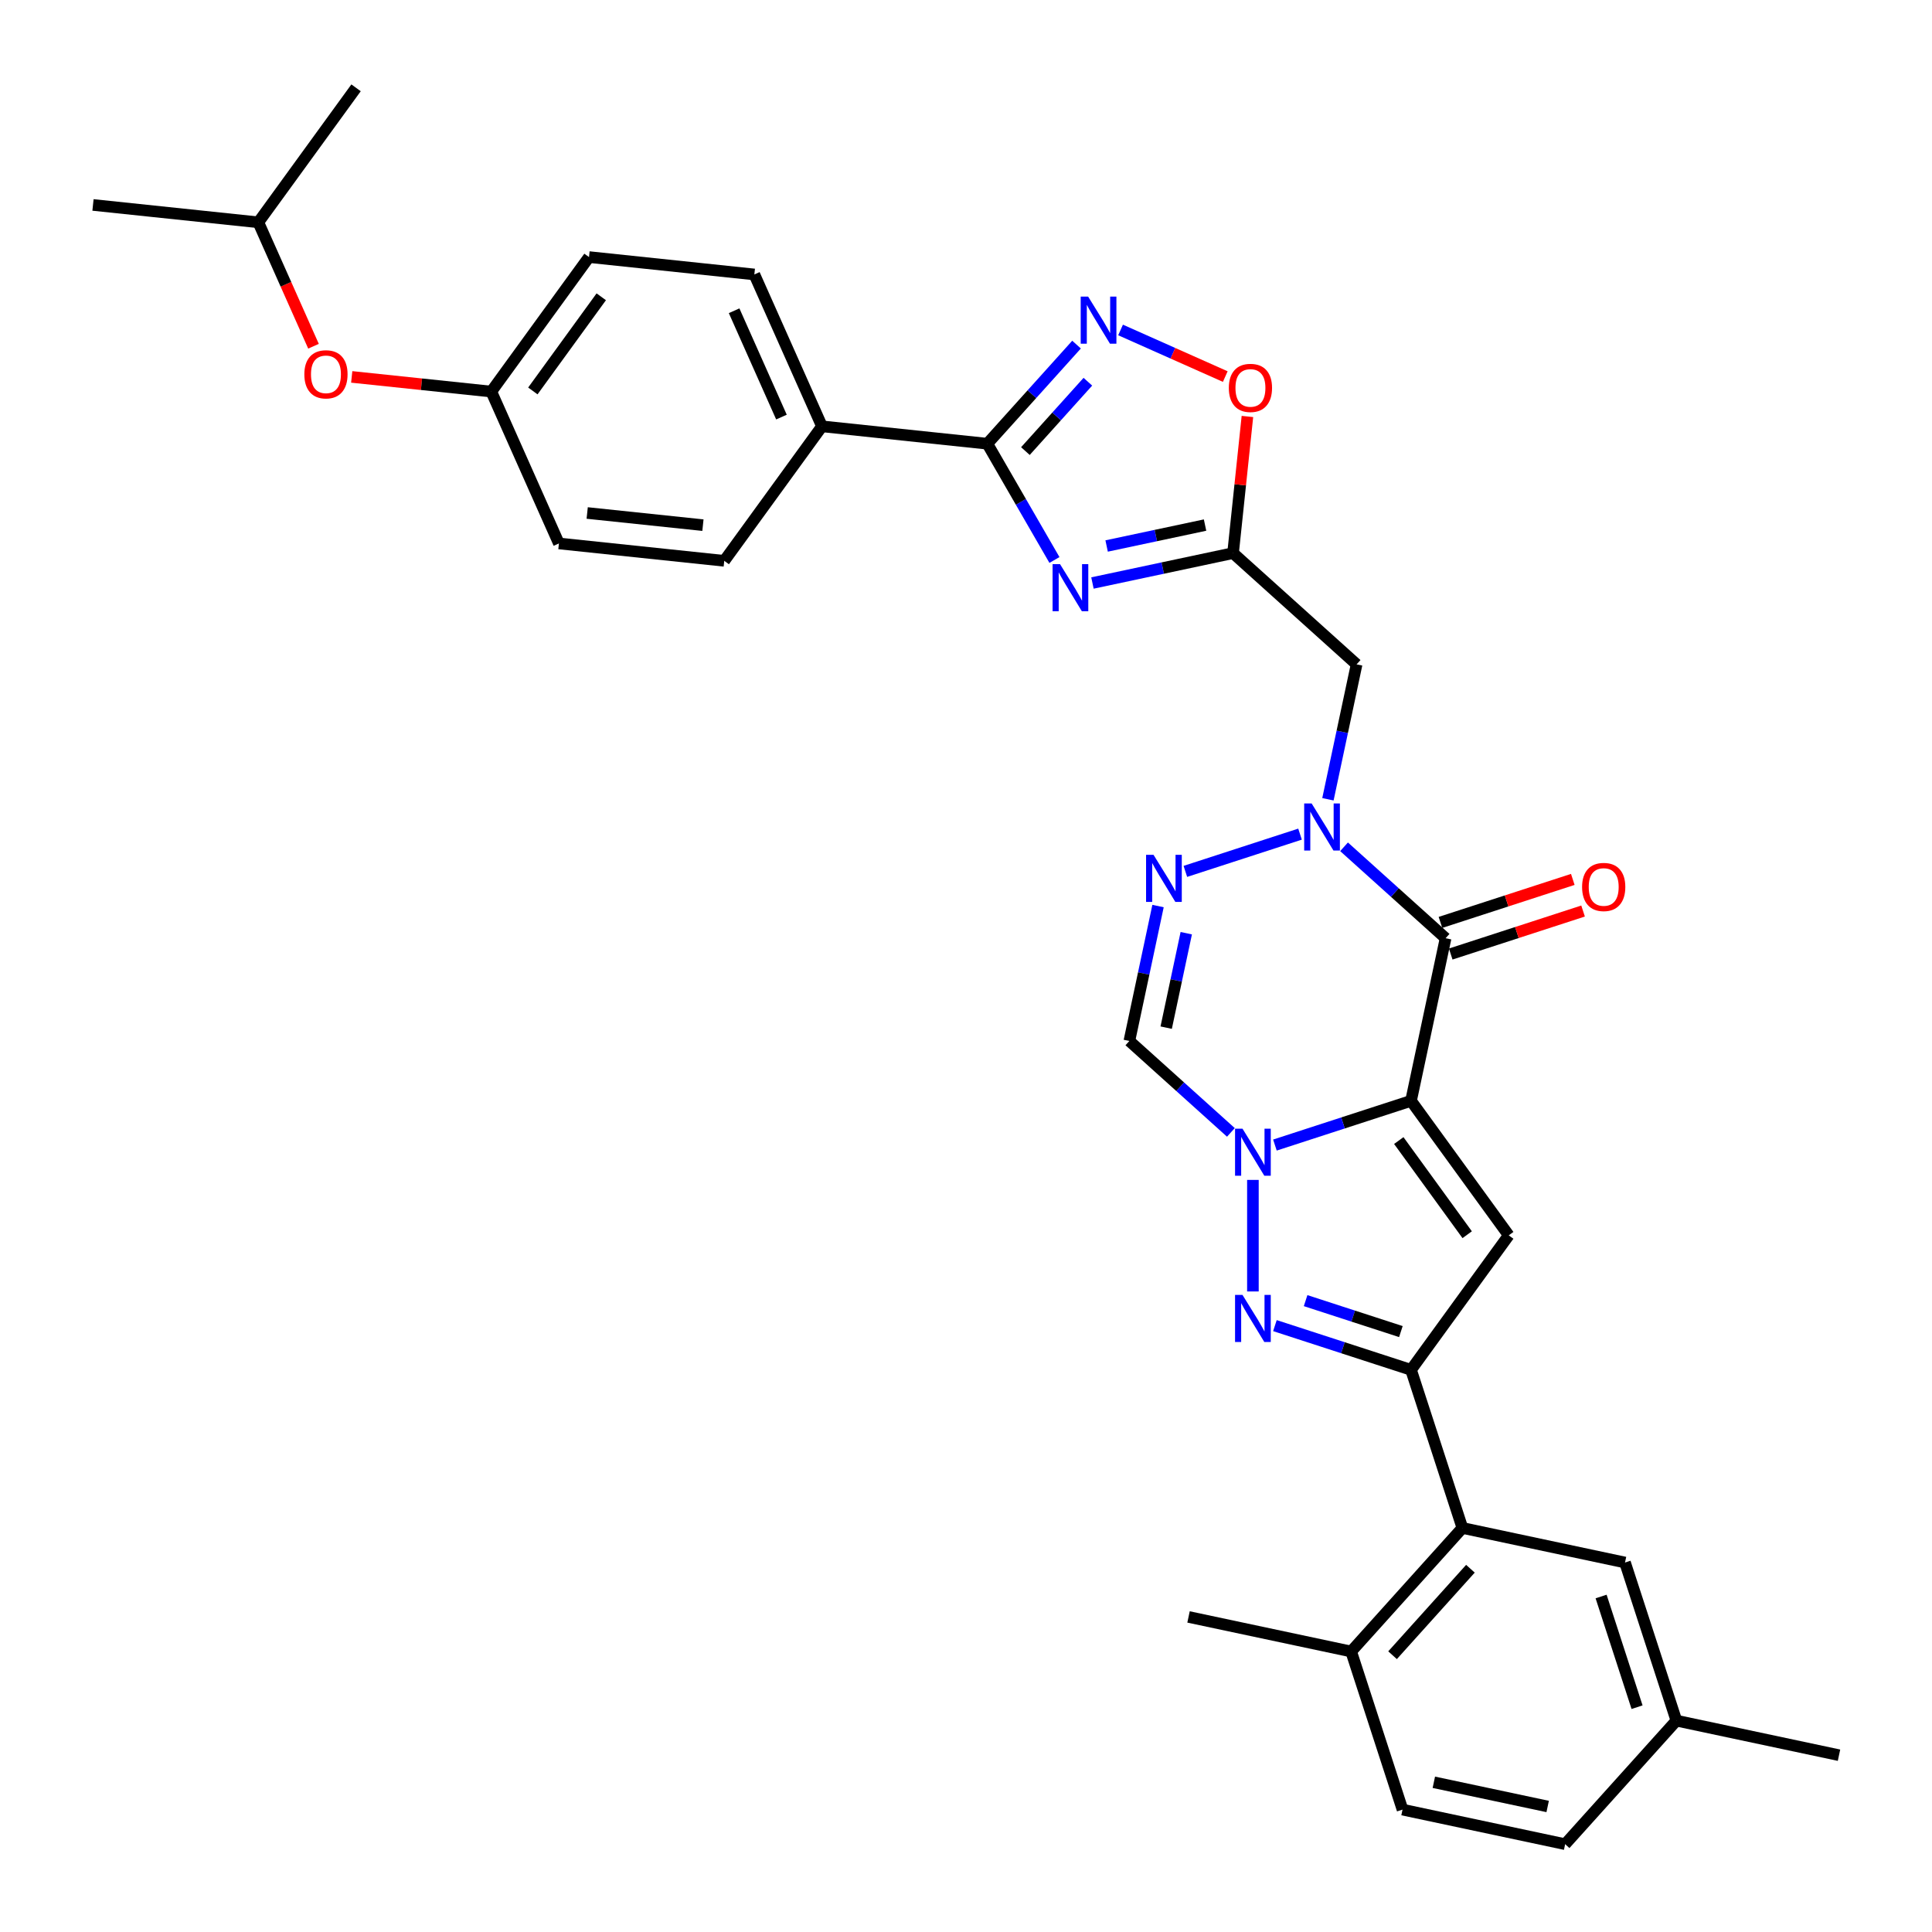<?xml version='1.0' encoding='iso-8859-1'?>
<svg version='1.1' baseProfile='full'
              xmlns='http://www.w3.org/2000/svg'
                      xmlns:rdkit='http://www.rdkit.org/xml'
                      xmlns:xlink='http://www.w3.org/1999/xlink'
                  xml:space='preserve'
width='1000px' height='1000px' viewBox='0 0 1000 1000'>
<!-- END OF HEADER -->
<rect style='opacity:1.0;fill:#FFFFFF;stroke:none' width='1000' height='1000' x='0' y='0'> </rect>
<path class='bond-0' d='M 730.343,569.794 L 695.12,581.238' style='fill:none;fill-rule:evenodd;stroke:#000000;stroke-width:6px;stroke-linecap:butt;stroke-linejoin:miter;stroke-opacity:1' />
<path class='bond-0' d='M 695.12,581.238 L 659.897,592.683' style='fill:none;fill-rule:evenodd;stroke:#0000FF;stroke-width:6px;stroke-linecap:butt;stroke-linejoin:miter;stroke-opacity:1' />
<path class='bond-1' d='M 730.343,569.794 L 748.234,485.623' style='fill:none;fill-rule:evenodd;stroke:#000000;stroke-width:6px;stroke-linecap:butt;stroke-linejoin:miter;stroke-opacity:1' />
<path class='bond-3' d='M 730.343,569.794 L 780.922,639.41' style='fill:none;fill-rule:evenodd;stroke:#000000;stroke-width:6px;stroke-linecap:butt;stroke-linejoin:miter;stroke-opacity:1' />
<path class='bond-3' d='M 724.006,590.352 L 759.412,639.084' style='fill:none;fill-rule:evenodd;stroke:#000000;stroke-width:6px;stroke-linecap:butt;stroke-linejoin:miter;stroke-opacity:1' />
<path class='bond-4' d='M 648.503,610.721 L 648.503,668.458' style='fill:none;fill-rule:evenodd;stroke:#0000FF;stroke-width:6px;stroke-linecap:butt;stroke-linejoin:miter;stroke-opacity:1' />
<path class='bond-10' d='M 637.11,586.126 L 610.833,562.466' style='fill:none;fill-rule:evenodd;stroke:#0000FF;stroke-width:6px;stroke-linecap:butt;stroke-linejoin:miter;stroke-opacity:1' />
<path class='bond-10' d='M 610.833,562.466 L 584.555,538.805' style='fill:none;fill-rule:evenodd;stroke:#000000;stroke-width:6px;stroke-linecap:butt;stroke-linejoin:miter;stroke-opacity:1' />
<path class='bond-2' d='M 748.234,485.623 L 721.956,461.962' style='fill:none;fill-rule:evenodd;stroke:#000000;stroke-width:6px;stroke-linecap:butt;stroke-linejoin:miter;stroke-opacity:1' />
<path class='bond-2' d='M 721.956,461.962 L 695.679,438.302' style='fill:none;fill-rule:evenodd;stroke:#0000FF;stroke-width:6px;stroke-linecap:butt;stroke-linejoin:miter;stroke-opacity:1' />
<path class='bond-16' d='M 750.893,493.807 L 785.144,482.678' style='fill:none;fill-rule:evenodd;stroke:#000000;stroke-width:6px;stroke-linecap:butt;stroke-linejoin:miter;stroke-opacity:1' />
<path class='bond-16' d='M 785.144,482.678 L 819.395,471.549' style='fill:none;fill-rule:evenodd;stroke:#FF0000;stroke-width:6px;stroke-linecap:butt;stroke-linejoin:miter;stroke-opacity:1' />
<path class='bond-16' d='M 745.575,477.439 L 779.826,466.31' style='fill:none;fill-rule:evenodd;stroke:#000000;stroke-width:6px;stroke-linecap:butt;stroke-linejoin:miter;stroke-opacity:1' />
<path class='bond-16' d='M 779.826,466.31 L 814.076,455.181' style='fill:none;fill-rule:evenodd;stroke:#FF0000;stroke-width:6px;stroke-linecap:butt;stroke-linejoin:miter;stroke-opacity:1' />
<path class='bond-7' d='M 672.892,431.745 L 613.54,451.03' style='fill:none;fill-rule:evenodd;stroke:#0000FF;stroke-width:6px;stroke-linecap:butt;stroke-linejoin:miter;stroke-opacity:1' />
<path class='bond-12' d='M 687.333,413.707 L 694.755,378.79' style='fill:none;fill-rule:evenodd;stroke:#0000FF;stroke-width:6px;stroke-linecap:butt;stroke-linejoin:miter;stroke-opacity:1' />
<path class='bond-12' d='M 694.755,378.79 L 702.176,343.873' style='fill:none;fill-rule:evenodd;stroke:#000000;stroke-width:6px;stroke-linecap:butt;stroke-linejoin:miter;stroke-opacity:1' />
<path class='bond-5' d='M 780.922,639.41 L 730.343,709.027' style='fill:none;fill-rule:evenodd;stroke:#000000;stroke-width:6px;stroke-linecap:butt;stroke-linejoin:miter;stroke-opacity:1' />
<path class='bond-33' d='M 659.897,686.138 L 695.12,697.582' style='fill:none;fill-rule:evenodd;stroke:#0000FF;stroke-width:6px;stroke-linecap:butt;stroke-linejoin:miter;stroke-opacity:1' />
<path class='bond-33' d='M 695.12,697.582 L 730.343,709.027' style='fill:none;fill-rule:evenodd;stroke:#000000;stroke-width:6px;stroke-linecap:butt;stroke-linejoin:miter;stroke-opacity:1' />
<path class='bond-33' d='M 675.782,673.203 L 700.438,681.215' style='fill:none;fill-rule:evenodd;stroke:#0000FF;stroke-width:6px;stroke-linecap:butt;stroke-linejoin:miter;stroke-opacity:1' />
<path class='bond-33' d='M 700.438,681.215 L 725.094,689.226' style='fill:none;fill-rule:evenodd;stroke:#000000;stroke-width:6px;stroke-linecap:butt;stroke-linejoin:miter;stroke-opacity:1' />
<path class='bond-13' d='M 730.343,709.027 L 756.934,790.867' style='fill:none;fill-rule:evenodd;stroke:#000000;stroke-width:6px;stroke-linecap:butt;stroke-linejoin:miter;stroke-opacity:1' />
<path class='bond-6' d='M 565.451,301.763 L 601.839,294.028' style='fill:none;fill-rule:evenodd;stroke:#0000FF;stroke-width:6px;stroke-linecap:butt;stroke-linejoin:miter;stroke-opacity:1' />
<path class='bond-6' d='M 601.839,294.028 L 638.228,286.293' style='fill:none;fill-rule:evenodd;stroke:#000000;stroke-width:6px;stroke-linecap:butt;stroke-linejoin:miter;stroke-opacity:1' />
<path class='bond-6' d='M 572.789,282.608 L 598.261,277.194' style='fill:none;fill-rule:evenodd;stroke:#0000FF;stroke-width:6px;stroke-linecap:butt;stroke-linejoin:miter;stroke-opacity:1' />
<path class='bond-6' d='M 598.261,277.194 L 623.733,271.78' style='fill:none;fill-rule:evenodd;stroke:#000000;stroke-width:6px;stroke-linecap:butt;stroke-linejoin:miter;stroke-opacity:1' />
<path class='bond-9' d='M 545.78,289.848 L 528.406,259.755' style='fill:none;fill-rule:evenodd;stroke:#0000FF;stroke-width:6px;stroke-linecap:butt;stroke-linejoin:miter;stroke-opacity:1' />
<path class='bond-9' d='M 528.406,259.755 L 511.032,229.662' style='fill:none;fill-rule:evenodd;stroke:#000000;stroke-width:6px;stroke-linecap:butt;stroke-linejoin:miter;stroke-opacity:1' />
<path class='bond-34' d='M 599.399,468.971 L 591.977,503.888' style='fill:none;fill-rule:evenodd;stroke:#0000FF;stroke-width:6px;stroke-linecap:butt;stroke-linejoin:miter;stroke-opacity:1' />
<path class='bond-34' d='M 591.977,503.888 L 584.555,538.805' style='fill:none;fill-rule:evenodd;stroke:#000000;stroke-width:6px;stroke-linecap:butt;stroke-linejoin:miter;stroke-opacity:1' />
<path class='bond-34' d='M 614.006,483.024 L 608.811,507.466' style='fill:none;fill-rule:evenodd;stroke:#0000FF;stroke-width:6px;stroke-linecap:butt;stroke-linejoin:miter;stroke-opacity:1' />
<path class='bond-34' d='M 608.811,507.466 L 603.616,531.908' style='fill:none;fill-rule:evenodd;stroke:#000000;stroke-width:6px;stroke-linecap:butt;stroke-linejoin:miter;stroke-opacity:1' />
<path class='bond-8' d='M 638.228,286.293 L 702.176,343.873' style='fill:none;fill-rule:evenodd;stroke:#000000;stroke-width:6px;stroke-linecap:butt;stroke-linejoin:miter;stroke-opacity:1' />
<path class='bond-14' d='M 638.228,286.293 L 641.945,250.93' style='fill:none;fill-rule:evenodd;stroke:#000000;stroke-width:6px;stroke-linecap:butt;stroke-linejoin:miter;stroke-opacity:1' />
<path class='bond-14' d='M 641.945,250.93 L 645.662,215.566' style='fill:none;fill-rule:evenodd;stroke:#FF0000;stroke-width:6px;stroke-linecap:butt;stroke-linejoin:miter;stroke-opacity:1' />
<path class='bond-15' d='M 511.032,229.662 L 425.452,220.667' style='fill:none;fill-rule:evenodd;stroke:#000000;stroke-width:6px;stroke-linecap:butt;stroke-linejoin:miter;stroke-opacity:1' />
<path class='bond-36' d='M 511.032,229.662 L 534.125,204.015' style='fill:none;fill-rule:evenodd;stroke:#000000;stroke-width:6px;stroke-linecap:butt;stroke-linejoin:miter;stroke-opacity:1' />
<path class='bond-36' d='M 534.125,204.015 L 557.218,178.367' style='fill:none;fill-rule:evenodd;stroke:#0000FF;stroke-width:6px;stroke-linecap:butt;stroke-linejoin:miter;stroke-opacity:1' />
<path class='bond-36' d='M 530.749,233.484 L 546.915,215.53' style='fill:none;fill-rule:evenodd;stroke:#000000;stroke-width:6px;stroke-linecap:butt;stroke-linejoin:miter;stroke-opacity:1' />
<path class='bond-36' d='M 546.915,215.53 L 563.08,197.577' style='fill:none;fill-rule:evenodd;stroke:#0000FF;stroke-width:6px;stroke-linecap:butt;stroke-linejoin:miter;stroke-opacity:1' />
<path class='bond-11' d='M 580.004,170.786 L 607.101,182.85' style='fill:none;fill-rule:evenodd;stroke:#0000FF;stroke-width:6px;stroke-linecap:butt;stroke-linejoin:miter;stroke-opacity:1' />
<path class='bond-11' d='M 607.101,182.85 L 634.197,194.914' style='fill:none;fill-rule:evenodd;stroke:#FF0000;stroke-width:6px;stroke-linecap:butt;stroke-linejoin:miter;stroke-opacity:1' />
<path class='bond-17' d='M 756.934,790.867 L 699.355,854.815' style='fill:none;fill-rule:evenodd;stroke:#000000;stroke-width:6px;stroke-linecap:butt;stroke-linejoin:miter;stroke-opacity:1' />
<path class='bond-17' d='M 761.087,811.975 L 720.781,856.739' style='fill:none;fill-rule:evenodd;stroke:#000000;stroke-width:6px;stroke-linecap:butt;stroke-linejoin:miter;stroke-opacity:1' />
<path class='bond-18' d='M 756.934,790.867 L 841.105,808.758' style='fill:none;fill-rule:evenodd;stroke:#000000;stroke-width:6px;stroke-linecap:butt;stroke-linejoin:miter;stroke-opacity:1' />
<path class='bond-19' d='M 425.452,220.667 L 390.452,142.056' style='fill:none;fill-rule:evenodd;stroke:#000000;stroke-width:6px;stroke-linecap:butt;stroke-linejoin:miter;stroke-opacity:1' />
<path class='bond-19' d='M 404.48,215.876 L 379.98,160.847' style='fill:none;fill-rule:evenodd;stroke:#000000;stroke-width:6px;stroke-linecap:butt;stroke-linejoin:miter;stroke-opacity:1' />
<path class='bond-20' d='M 425.452,220.667 L 374.873,290.284' style='fill:none;fill-rule:evenodd;stroke:#000000;stroke-width:6px;stroke-linecap:butt;stroke-linejoin:miter;stroke-opacity:1' />
<path class='bond-21' d='M 699.355,854.815 L 725.946,936.654' style='fill:none;fill-rule:evenodd;stroke:#000000;stroke-width:6px;stroke-linecap:butt;stroke-linejoin:miter;stroke-opacity:1' />
<path class='bond-29' d='M 699.355,854.815 L 615.184,836.924' style='fill:none;fill-rule:evenodd;stroke:#000000;stroke-width:6px;stroke-linecap:butt;stroke-linejoin:miter;stroke-opacity:1' />
<path class='bond-24' d='M 841.105,808.758 L 867.696,890.597' style='fill:none;fill-rule:evenodd;stroke:#000000;stroke-width:6px;stroke-linecap:butt;stroke-linejoin:miter;stroke-opacity:1' />
<path class='bond-24' d='M 828.726,826.352 L 847.339,883.639' style='fill:none;fill-rule:evenodd;stroke:#000000;stroke-width:6px;stroke-linecap:butt;stroke-linejoin:miter;stroke-opacity:1' />
<path class='bond-25' d='M 390.452,142.056 L 304.872,133.061' style='fill:none;fill-rule:evenodd;stroke:#000000;stroke-width:6px;stroke-linecap:butt;stroke-linejoin:miter;stroke-opacity:1' />
<path class='bond-26' d='M 374.873,290.284 L 289.293,281.289' style='fill:none;fill-rule:evenodd;stroke:#000000;stroke-width:6px;stroke-linecap:butt;stroke-linejoin:miter;stroke-opacity:1' />
<path class='bond-26' d='M 363.835,271.819 L 303.929,265.523' style='fill:none;fill-rule:evenodd;stroke:#000000;stroke-width:6px;stroke-linecap:butt;stroke-linejoin:miter;stroke-opacity:1' />
<path class='bond-35' d='M 725.946,936.654 L 810.117,954.545' style='fill:none;fill-rule:evenodd;stroke:#000000;stroke-width:6px;stroke-linecap:butt;stroke-linejoin:miter;stroke-opacity:1' />
<path class='bond-35' d='M 742.15,922.504 L 801.069,935.028' style='fill:none;fill-rule:evenodd;stroke:#000000;stroke-width:6px;stroke-linecap:butt;stroke-linejoin:miter;stroke-opacity:1' />
<path class='bond-22' d='M 182.051,195.085 L 218.172,198.881' style='fill:none;fill-rule:evenodd;stroke:#FF0000;stroke-width:6px;stroke-linecap:butt;stroke-linejoin:miter;stroke-opacity:1' />
<path class='bond-22' d='M 218.172,198.881 L 254.293,202.678' style='fill:none;fill-rule:evenodd;stroke:#000000;stroke-width:6px;stroke-linecap:butt;stroke-linejoin:miter;stroke-opacity:1' />
<path class='bond-28' d='M 162.269,179.209 L 147.991,147.14' style='fill:none;fill-rule:evenodd;stroke:#FF0000;stroke-width:6px;stroke-linecap:butt;stroke-linejoin:miter;stroke-opacity:1' />
<path class='bond-28' d='M 147.991,147.14 L 133.713,115.071' style='fill:none;fill-rule:evenodd;stroke:#000000;stroke-width:6px;stroke-linecap:butt;stroke-linejoin:miter;stroke-opacity:1' />
<path class='bond-23' d='M 254.293,202.678 L 289.293,281.289' style='fill:none;fill-rule:evenodd;stroke:#000000;stroke-width:6px;stroke-linecap:butt;stroke-linejoin:miter;stroke-opacity:1' />
<path class='bond-37' d='M 254.293,202.678 L 304.872,133.061' style='fill:none;fill-rule:evenodd;stroke:#000000;stroke-width:6px;stroke-linecap:butt;stroke-linejoin:miter;stroke-opacity:1' />
<path class='bond-37' d='M 275.803,202.351 L 311.209,153.619' style='fill:none;fill-rule:evenodd;stroke:#000000;stroke-width:6px;stroke-linecap:butt;stroke-linejoin:miter;stroke-opacity:1' />
<path class='bond-27' d='M 867.696,890.597 L 810.117,954.545' style='fill:none;fill-rule:evenodd;stroke:#000000;stroke-width:6px;stroke-linecap:butt;stroke-linejoin:miter;stroke-opacity:1' />
<path class='bond-30' d='M 867.696,890.597 L 951.867,908.488' style='fill:none;fill-rule:evenodd;stroke:#000000;stroke-width:6px;stroke-linecap:butt;stroke-linejoin:miter;stroke-opacity:1' />
<path class='bond-31' d='M 133.713,115.071 L 48.133,106.077' style='fill:none;fill-rule:evenodd;stroke:#000000;stroke-width:6px;stroke-linecap:butt;stroke-linejoin:miter;stroke-opacity:1' />
<path class='bond-32' d='M 133.713,115.071 L 184.293,45.455' style='fill:none;fill-rule:evenodd;stroke:#000000;stroke-width:6px;stroke-linecap:butt;stroke-linejoin:miter;stroke-opacity:1' />
<path  class='atom-1' d='M 643.117 584.2
L 651.102 597.108
Q 651.894 598.381, 653.167 600.687
Q 654.441 602.994, 654.51 603.131
L 654.51 584.2
L 657.745 584.2
L 657.745 608.57
L 654.407 608.57
L 645.836 594.457
Q 644.838 592.805, 643.771 590.912
Q 642.738 589.019, 642.428 588.434
L 642.428 608.57
L 639.262 608.57
L 639.262 584.2
L 643.117 584.2
' fill='#0000FF'/>
<path  class='atom-3' d='M 678.899 415.859
L 686.884 428.766
Q 687.676 430.04, 688.949 432.346
Q 690.223 434.652, 690.292 434.79
L 690.292 415.859
L 693.527 415.859
L 693.527 440.228
L 690.189 440.228
L 681.618 426.116
Q 680.62 424.464, 679.553 422.571
Q 678.52 420.678, 678.21 420.092
L 678.21 440.228
L 675.044 440.228
L 675.044 415.859
L 678.899 415.859
' fill='#0000FF'/>
<path  class='atom-5' d='M 643.117 670.251
L 651.102 683.159
Q 651.894 684.432, 653.167 686.738
Q 654.441 689.045, 654.51 689.182
L 654.51 670.251
L 657.745 670.251
L 657.745 694.621
L 654.407 694.621
L 645.836 680.508
Q 644.838 678.856, 643.771 676.963
Q 642.738 675.07, 642.428 674.485
L 642.428 694.621
L 639.262 694.621
L 639.262 670.251
L 643.117 670.251
' fill='#0000FF'/>
<path  class='atom-7' d='M 548.671 292
L 556.656 304.907
Q 557.448 306.181, 558.721 308.487
Q 559.995 310.793, 560.064 310.931
L 560.064 292
L 563.299 292
L 563.299 316.369
L 559.961 316.369
L 551.39 302.257
Q 550.392 300.605, 549.325 298.712
Q 548.292 296.818, 547.982 296.233
L 547.982 316.369
L 544.816 316.369
L 544.816 292
L 548.671 292
' fill='#0000FF'/>
<path  class='atom-8' d='M 597.059 442.45
L 605.045 455.358
Q 605.836 456.631, 607.11 458.937
Q 608.384 461.243, 608.452 461.381
L 608.452 442.45
L 611.688 442.45
L 611.688 466.82
L 608.349 466.82
L 599.778 452.707
Q 598.78 451.055, 597.713 449.162
Q 596.681 447.269, 596.371 446.684
L 596.371 466.82
L 593.204 466.82
L 593.204 442.45
L 597.059 442.45
' fill='#0000FF'/>
<path  class='atom-12' d='M 563.224 153.529
L 571.21 166.436
Q 572.002 167.71, 573.275 170.016
Q 574.549 172.322, 574.618 172.46
L 574.618 153.529
L 577.853 153.529
L 577.853 177.898
L 574.514 177.898
L 565.944 163.786
Q 564.946 162.134, 563.878 160.241
Q 562.846 158.348, 562.536 157.763
L 562.536 177.898
L 559.369 177.898
L 559.369 153.529
L 563.224 153.529
' fill='#0000FF'/>
<path  class='atom-15' d='M 636.036 200.783
Q 636.036 194.931, 638.928 191.661
Q 641.819 188.391, 647.223 188.391
Q 652.627 188.391, 655.518 191.661
Q 658.41 194.931, 658.41 200.783
Q 658.41 206.703, 655.484 210.076
Q 652.558 213.415, 647.223 213.415
Q 641.853 213.415, 638.928 210.076
Q 636.036 206.737, 636.036 200.783
M 647.223 210.661
Q 650.94 210.661, 652.937 208.183
Q 654.967 205.67, 654.967 200.783
Q 654.967 195.998, 652.937 193.589
Q 650.94 191.145, 647.223 191.145
Q 643.505 191.145, 641.475 193.554
Q 639.478 195.964, 639.478 200.783
Q 639.478 205.705, 641.475 208.183
Q 643.505 210.661, 647.223 210.661
' fill='#FF0000'/>
<path  class='atom-17' d='M 818.887 459.101
Q 818.887 453.249, 821.778 449.979
Q 824.669 446.709, 830.073 446.709
Q 835.477 446.709, 838.369 449.979
Q 841.26 453.249, 841.26 459.101
Q 841.26 465.021, 838.334 468.394
Q 835.408 471.733, 830.073 471.733
Q 824.704 471.733, 821.778 468.394
Q 818.887 465.055, 818.887 459.101
M 830.073 468.979
Q 833.791 468.979, 835.787 466.501
Q 837.818 463.988, 837.818 459.101
Q 837.818 454.316, 835.787 451.907
Q 833.791 449.463, 830.073 449.463
Q 826.356 449.463, 824.325 451.872
Q 822.329 454.282, 822.329 459.101
Q 822.329 464.023, 824.325 466.501
Q 826.356 468.979, 830.073 468.979
' fill='#FF0000'/>
<path  class='atom-23' d='M 157.527 193.752
Q 157.527 187.9, 160.418 184.63
Q 163.309 181.36, 168.713 181.36
Q 174.117 181.36, 177.008 184.63
Q 179.9 187.9, 179.9 193.752
Q 179.9 199.672, 176.974 203.045
Q 174.048 206.384, 168.713 206.384
Q 163.344 206.384, 160.418 203.045
Q 157.527 199.706, 157.527 193.752
M 168.713 203.63
Q 172.431 203.63, 174.427 201.152
Q 176.458 198.639, 176.458 193.752
Q 176.458 188.967, 174.427 186.558
Q 172.431 184.114, 168.713 184.114
Q 164.996 184.114, 162.965 186.523
Q 160.969 188.933, 160.969 193.752
Q 160.969 198.674, 162.965 201.152
Q 164.996 203.63, 168.713 203.63
' fill='#FF0000'/>
</svg>

